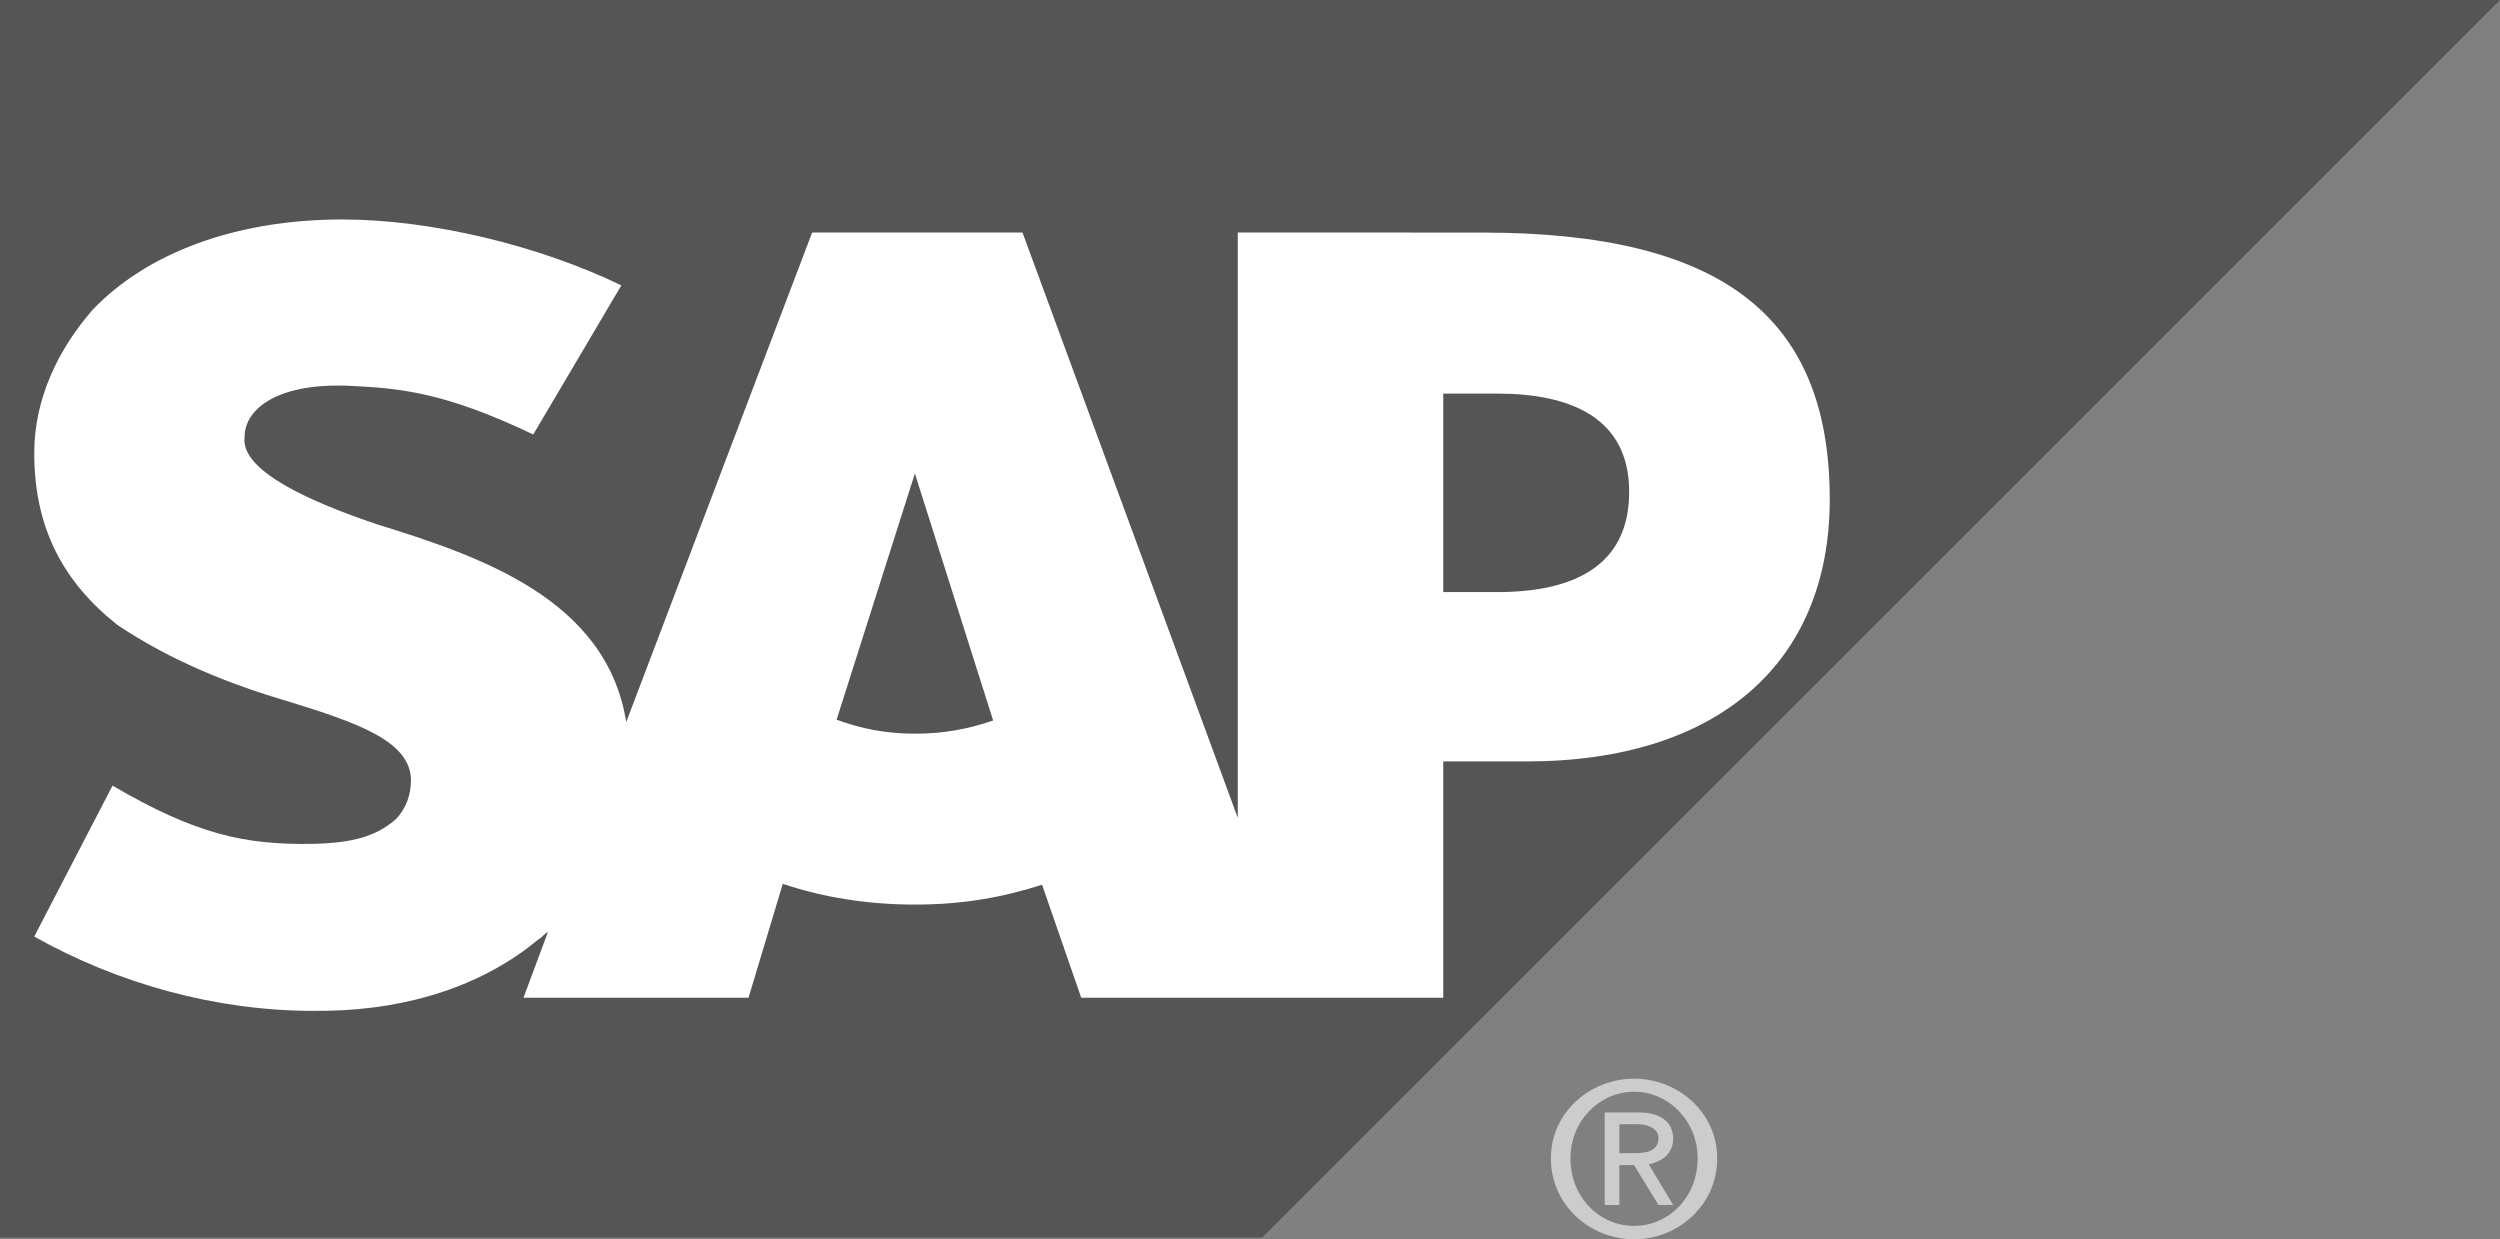 <svg width="117" height="58" viewBox="0 0 117 58" fill="none" xmlns="http://www.w3.org/2000/svg">
<rect x="0" y="0" width="117" height="58" fill="#808080" stroke="none"/>
<path d="M0 57.913H59.072L117 0H0V57.913Z" fill="#555"/>
<path fill-rule="evenodd" clip-rule="evenodd" d="M69.376 10.885L57.928 10.882V38.276L47.853 10.882H38.008L29.307 33.792C28.391 28.021 22.438 26.026 17.63 24.533C14.654 23.53 11.219 22.055 11.448 20.443C11.448 19.106 13.051 17.878 16.485 18.062C18.775 18.178 20.836 18.369 24.957 20.333L29.078 13.356C25.186 11.469 20.149 10.275 16.027 10.271C10.99 10.271 6.869 11.856 4.35 14.482C2.748 16.31 1.603 18.63 1.603 21.201C1.603 24.739 2.977 27.249 5.495 29.248C8.014 30.932 10.761 32.029 13.509 32.832C16.714 33.824 19.233 34.683 19.233 36.524C19.233 37.204 19.004 37.822 18.546 38.319C17.63 39.142 16.485 39.453 14.654 39.492C11.448 39.551 9.159 39.041 5.266 36.767L1.603 43.831C5.495 46.021 10.074 47.308 14.654 47.308L15.341 47.303C19.233 47.23 22.667 46.074 25.186 43.971C25.415 43.847 25.415 43.733 25.644 43.618L24.499 46.694H35.031L36.634 41.363C38.466 41.977 40.526 42.334 42.816 42.334C45.106 42.334 46.937 41.988 48.769 41.406L50.601 46.694H67.544V35.635H71.436C80.366 35.635 85.632 31.053 85.632 23.368C85.632 14.812 80.595 10.885 69.376 10.885ZM42.816 34.337C41.442 34.337 40.297 34.099 39.153 33.682L42.816 22.159L46.479 33.719C45.335 34.112 44.19 34.337 42.816 34.337ZM70.063 27.71H67.544V18.419H70.063C73.497 18.419 76.245 19.543 76.245 23.017C76.245 26.59 73.497 27.71 70.063 27.71Z" fill="white"/>
<path d="M73.497 54.212C73.497 52.442 74.871 51.093 76.474 51.093C78.076 51.093 79.45 52.442 79.45 54.212C79.45 56.049 78.076 57.373 76.474 57.373C74.871 57.373 73.497 56.049 73.497 54.212ZM76.474 58C78.534 58 80.366 56.395 80.366 54.212C80.366 52.062 78.534 50.482 76.474 50.482C74.413 50.482 72.581 52.062 72.581 54.212C72.581 56.395 74.413 58 76.474 58ZM75.787 54.526H76.474L77.618 56.395H78.305L77.16 54.489C77.618 54.411 78.305 54.075 78.305 53.305C78.305 52.442 77.618 52.062 76.703 52.062H75.1V56.395H75.787V54.526ZM75.787 53.967V52.614H76.703C76.931 52.614 77.618 52.719 77.618 53.267C77.618 53.924 76.931 53.967 76.474 53.967H75.787Z" fill="#CCCCCC"/>
</svg>
